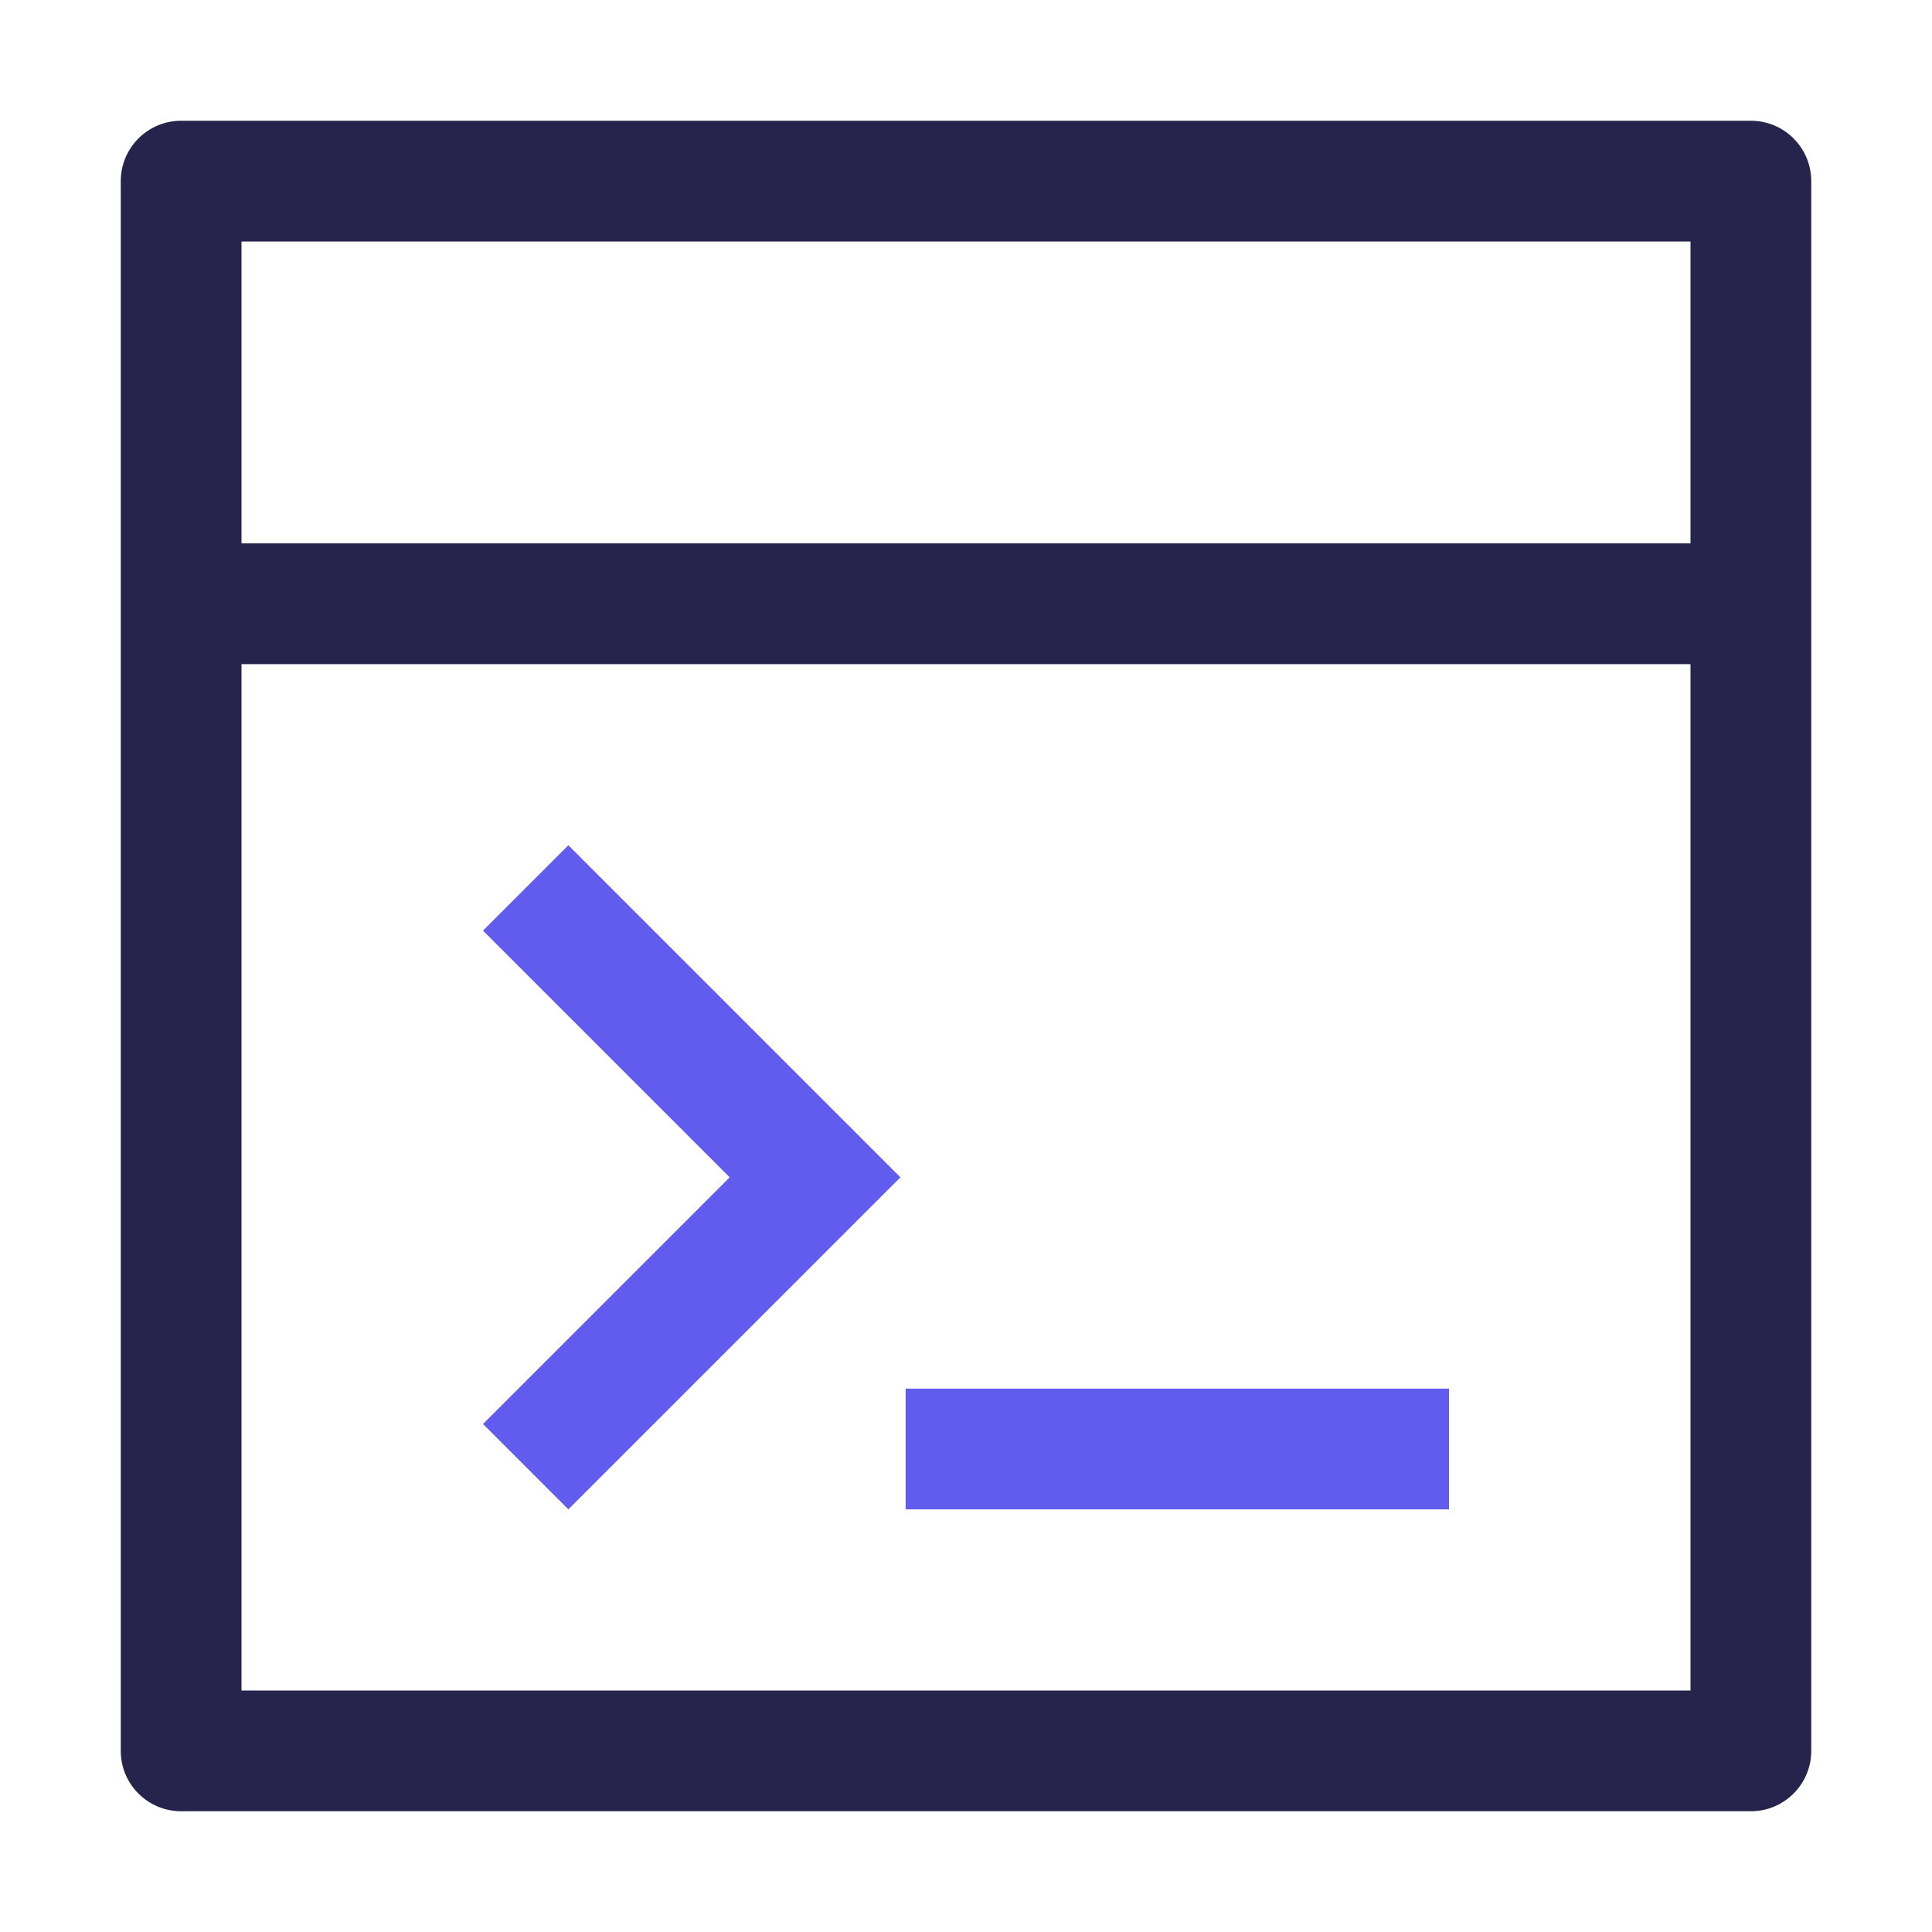 <svg xmlns="http://www.w3.org/2000/svg" xmlns:xlink="http://www.w3.org/1999/xlink" fill="none" version="1.1" width="32" height="32" viewBox="0 0 32 32"><defs><clipPath id="master_svg0_328_46192"><rect x="0" y="0" width="32" height="32" rx="0"/></clipPath></defs><g clip-path="url(#master_svg0_328_46192)"><g><path d="M2,3L2,29C2,29.552,2.448,30,3,30L29,30C29.552,30,30,29.552,30,29L30,3C30,2.448,29.552,2,29,2L3,2C2.448,2,2,2.448,2,3ZM4,28L28,28L28,11L4,11L4,28ZM4,9L4,4L28,4L28,9L4,9Z" fill-rule="evenodd" fill="#26244C" fill-opacity="1"/></g><g><path d="M13.5,18.086L9.414,14L8,15.414L12.086,19.5L8,23.586L9.414,25L14.914,19.5L13.5,18.086Z" fill-rule="evenodd" fill="#615CED" fill-opacity="1"/></g><g><path d="M15,23L24,23L24,25L15,25L15,23Z" fill-rule="evenodd" fill="#615CED" fill-opacity="1"/></g></g></svg>